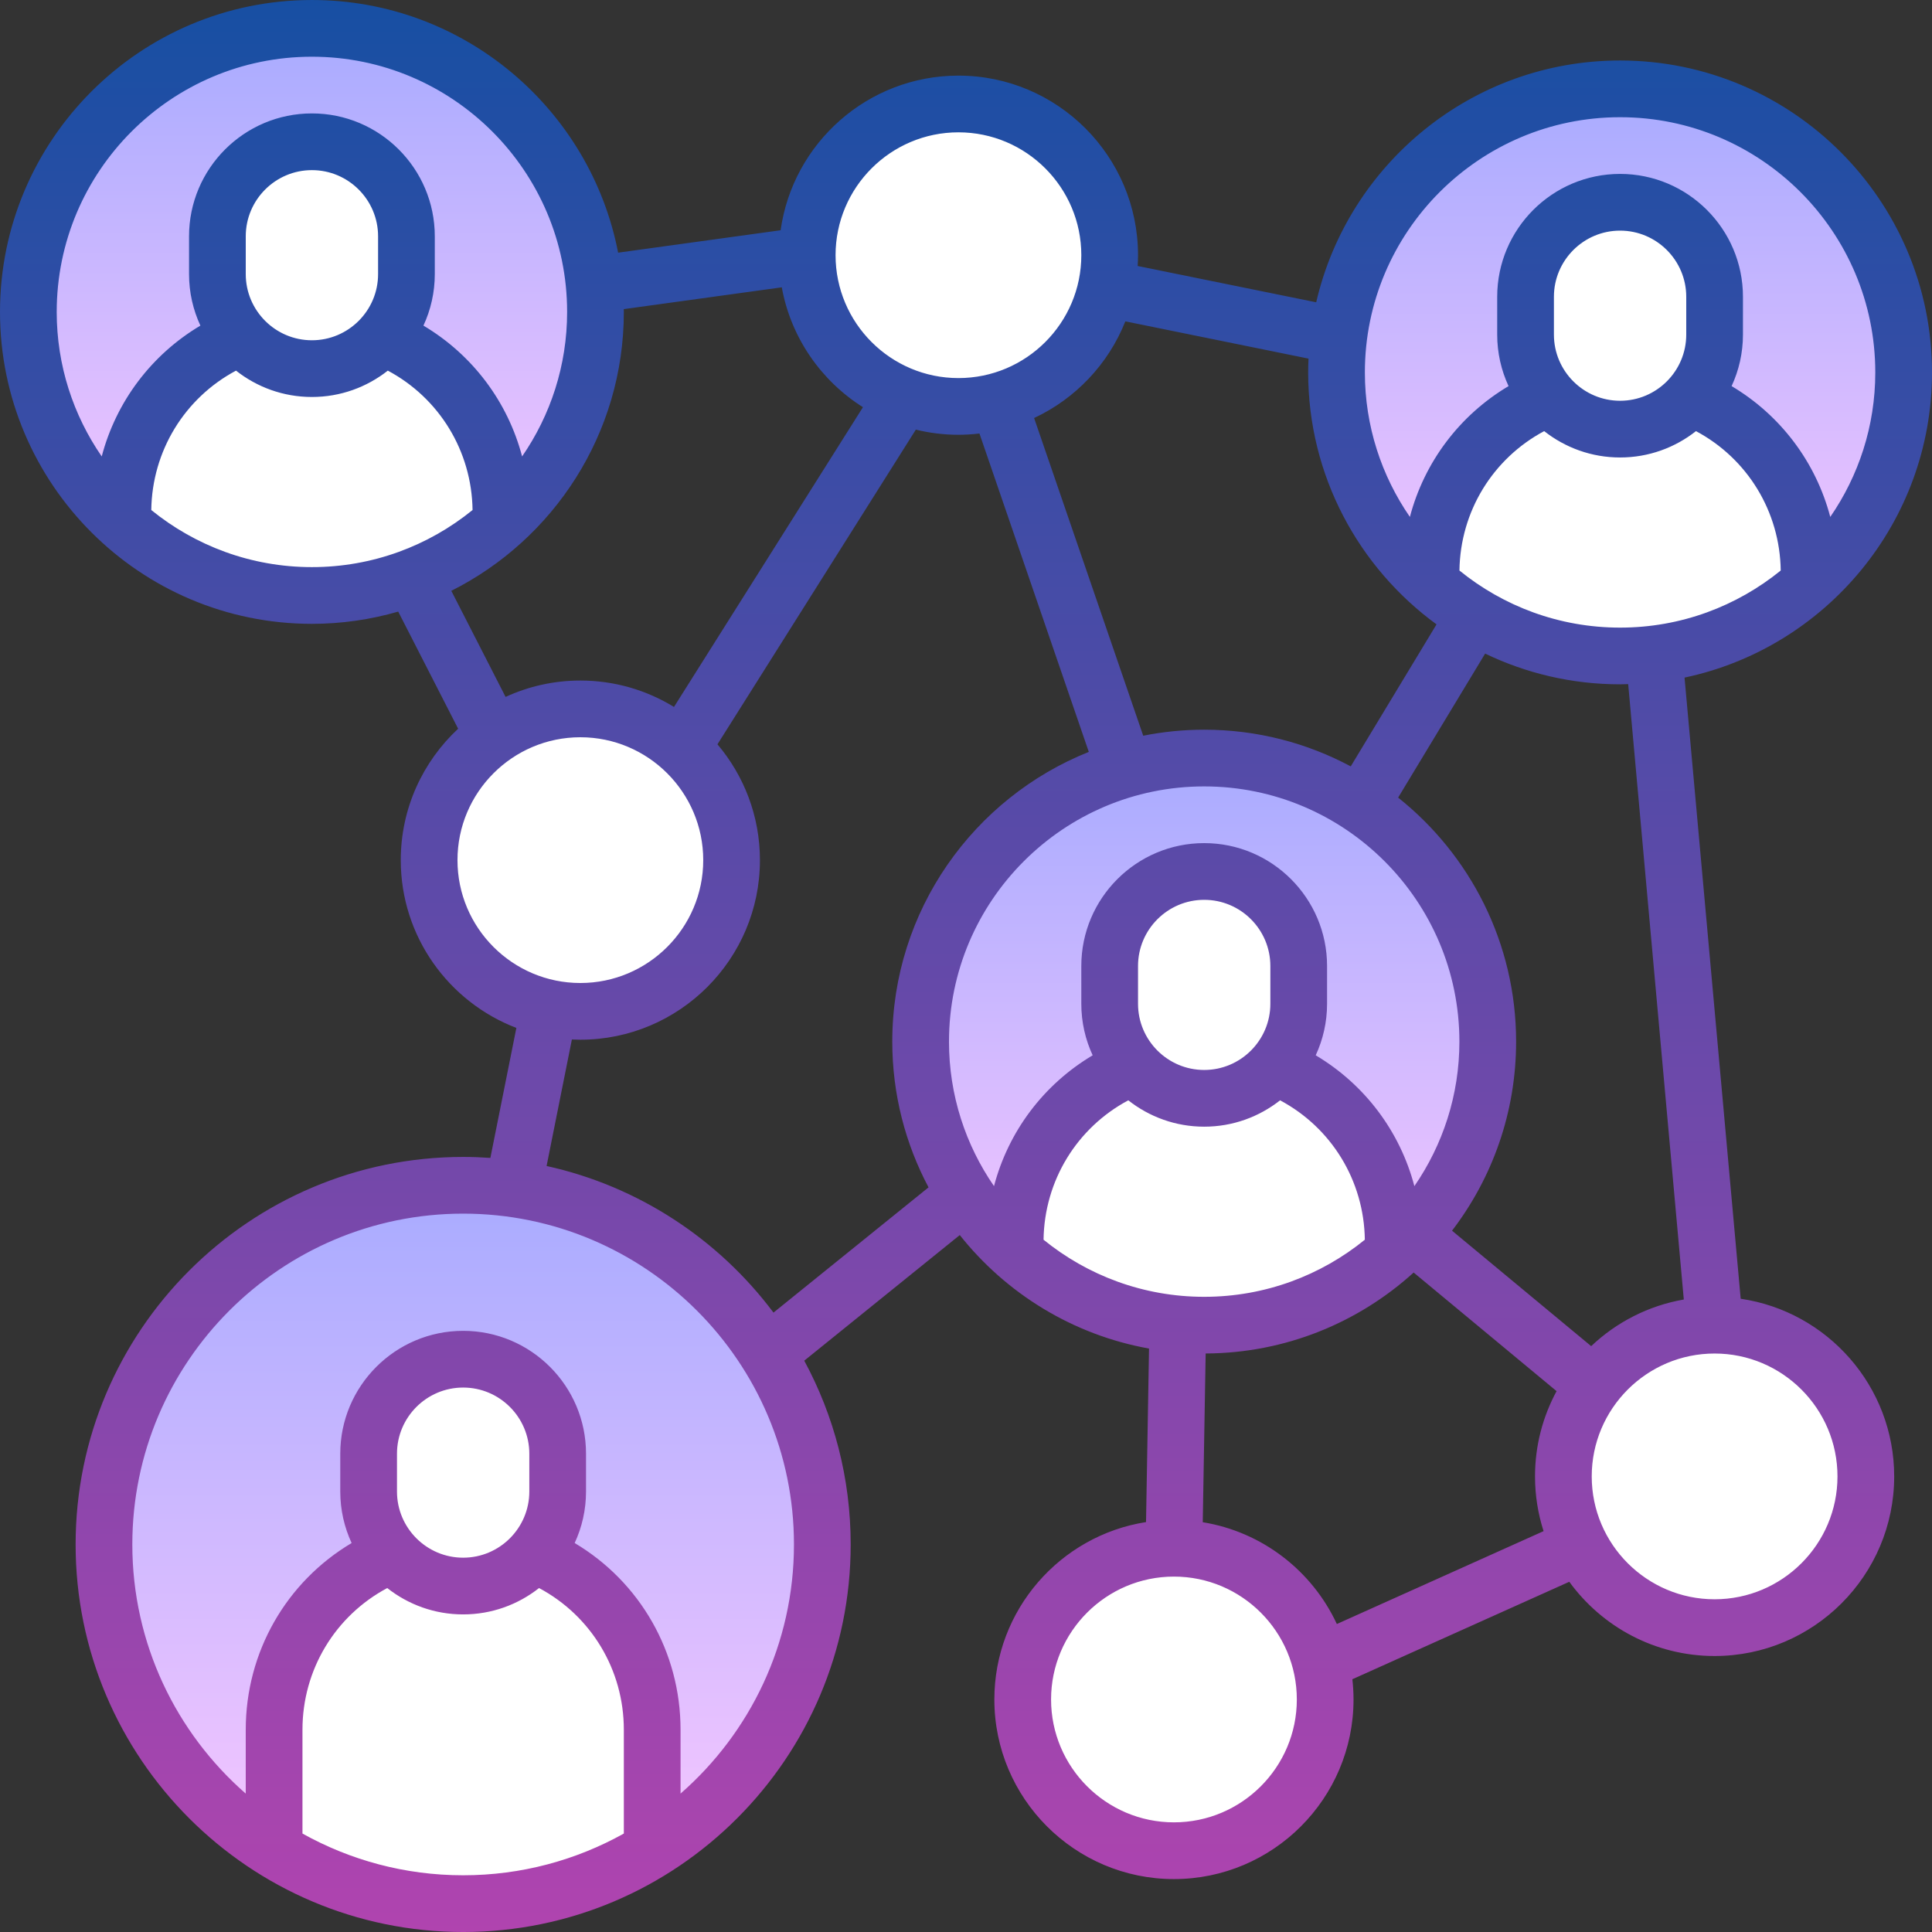 <svg xmlns="http://www.w3.org/2000/svg" xmlns:xlink="http://www.w3.org/1999/xlink" id="Capa_1" height="512" viewBox="0 0 511 511" width="512"><rect x="0" y="0" width="511" height="511" fill="#333333" stroke="none"/><linearGradient id="lg1"><stop offset="0" stop-color="#a8abff"></stop><stop offset="1" stop-color="#fac8ff"></stop></linearGradient><linearGradient id="SVGID_1_" gradientUnits="userSpaceOnUse" x1="122.5" x2="122.5" xlink:href="#lg1" y1="313.5" y2="503.5"></linearGradient><linearGradient id="SVGID_2_" gradientUnits="userSpaceOnUse" x1="318.5" x2="318.5" xlink:href="#lg1" y1="200.5" y2="350.5"></linearGradient><linearGradient id="SVGID_3_" gradientUnits="userSpaceOnUse" x1="428.5" x2="428.5" xlink:href="#lg1" y1="23.5" y2="173.5"></linearGradient><linearGradient id="SVGID_4_" gradientUnits="userSpaceOnUse" x1="82.5" x2="82.5" xlink:href="#lg1" y1="7.5" y2="157.5"></linearGradient><linearGradient id="Outline_1_" gradientUnits="userSpaceOnUse" x1="255.5" x2="255.5" y1="0" y2="511"><stop offset="0" stop-color="#174fa3"></stop><stop offset="1" stop-color="#b044af"></stop></linearGradient><g><g id="Filled_2_"><circle cx="122.5" cy="408.5" fill="url(#SVGID_1_)" r="95"></circle><circle cx="318.5" cy="275.5" fill="url(#SVGID_2_)" r="75"></circle><circle cx="428.5" cy="98.5" fill="url(#SVGID_3_)" r="75"></circle><circle cx="82.5" cy="82.5" fill="url(#SVGID_4_)" r="75"></circle><g fill="#fff"><g><circle cx="453.5" cy="390.5" r="40"></circle><circle cx="310.5" cy="449.5" r="40"></circle><circle cx="253.5" cy="67.5" r="40"></circle><circle cx="153.5" cy="227.5" r="40"></circle></g><path d="m141.172 411.118c3.934-4.417 6.328-10.237 6.328-16.618v-10c0-13.807-11.193-25-25-25s-25 11.193-25 25v10c0 6.381 2.394 12.2 6.328 16.618-18.362 7.399-31.328 25.371-31.328 46.382v31.785c14.524 9.008 31.653 14.215 50 14.215s35.476-5.207 50-14.215v-31.785c0-21.011-12.966-38.983-31.328-46.382z"></path><path d="m337.172 282.118c3.934-4.417 6.328-10.237 6.328-16.618v-10c0-13.807-11.193-25-25-25s-25 11.193-25 25v10c0 6.381 2.394 12.2 6.328 16.618-18.362 7.399-31.328 25.371-31.328 46.382v2.887c13.27 11.88 30.787 19.113 50 19.113s36.73-7.233 50-19.113v-2.887c0-21.011-12.966-38.983-31.328-46.382z"></path><path d="m447.172 105.118c3.934-4.417 6.328-10.237 6.328-16.618v-10c0-13.807-11.193-25-25-25s-25 11.193-25 25v10c0 6.381 2.394 12.2 6.328 16.618-18.362 7.399-31.328 25.371-31.328 46.382v2.887c13.27 11.88 30.787 19.113 50 19.113s36.73-7.233 50-19.113v-2.887c0-21.011-12.966-38.983-31.328-46.382z"></path><path d="m101.172 89.118c3.934-4.418 6.328-10.237 6.328-16.618v-10c0-13.807-11.193-25-25-25s-25 11.193-25 25v10c0 6.381 2.394 12.2 6.328 16.618-18.362 7.399-31.328 25.371-31.328 46.382v2.887c13.27 11.88 30.787 19.113 50 19.113s36.73-7.233 50-19.113v-2.887c0-21.011-12.966-38.983-31.328-46.382z"></path></g></g><path id="Outline_2_" d="m460.399 343.507-14.851-164.288c37.337-7.877 65.452-41.072 65.452-80.719 0-45.491-37.01-82.5-82.5-82.5-39.113 0-71.933 27.37-80.373 63.957l-47.221-9.604c.057-.945.094-1.895.094-2.853 0-26.191-21.309-47.5-47.5-47.5-23.951 0-43.807 17.822-47.031 40.899l-42.981 5.928c-7.344-38.019-40.857-66.827-80.988-66.827-45.49 0-82.5 37.009-82.5 82.5s37.01 82.5 82.5 82.5c7.919 0 15.572-1.145 22.826-3.237l15.849 30.977c-9.326 8.678-15.175 21.046-15.175 34.76 0 20.231 12.719 37.539 30.577 44.373l-6.877 34.384c-2.379-.166-4.779-.257-7.2-.257-56.519 0-102.5 45.981-102.5 102.5s45.981 102.5 102.5 102.5 102.5-45.981 102.5-102.5c0-17.58-4.451-34.138-12.281-48.613l41.134-33.224c12.247 15.441 29.888 26.402 50.056 30.018l-.791 45.895c-22.698 3.558-40.118 23.243-40.118 46.924 0 26.191 21.309 47.5 47.5 47.5s47.5-21.309 47.5-47.5c0-1.811-.112-3.597-.31-5.356l57.378-25.778c8.641 11.886 22.645 19.634 38.432 19.634 26.191 0 47.5-21.309 47.5-47.5 0-23.848-17.668-43.641-40.601-46.993zm-31.899-177.507c-16.091 0-30.878-5.668-42.489-15.101.216-15.634 8.828-29.618 22.413-36.87 5.532 4.359 12.502 6.971 20.076 6.971s14.544-2.611 20.076-6.971c13.585 7.252 22.197 21.236 22.413 36.87-11.611 9.433-26.398 15.101-42.489 15.101zm-17.5-77.5v-10c0-9.649 7.851-17.5 17.5-17.5s17.5 7.851 17.5 17.5v10c0 9.649-7.851 17.5-17.5 17.5s-17.5-7.851-17.5-17.5zm17.5-57.5c37.22 0 67.5 30.28 67.5 67.5 0 14.182-4.406 27.349-11.907 38.224-3.803-14.449-13.104-26.875-26.097-34.601 1.923-4.146 3.004-8.76 3.004-13.623v-10c0-17.92-14.579-32.5-32.5-32.5s-32.5 14.58-32.5 32.5v10c0 4.863 1.081 9.477 3.004 13.623-12.993 7.726-22.294 20.152-26.097 34.601-7.501-10.875-11.907-24.042-11.907-38.224 0-37.22 30.28-67.5 67.5-67.5zm-130.854 53.997 48.446 9.854c-.052 1.211-.092 2.425-.092 3.649 0 27.354 13.392 51.627 33.952 66.645l-22.69 37.555c-11.564-6.182-24.758-9.7-38.762-9.7-5.519 0-10.91.555-16.128 1.594l-28.859-84.03c10.956-5.113 19.644-14.282 24.133-25.567zm-44.146-49.997c17.921 0 32.5 14.58 32.5 32.5s-14.579 32.5-32.5 32.5-32.5-14.58-32.5-32.5 14.579-32.5 32.5-32.5zm-238.5 47.5c0-37.22 30.28-67.5 67.5-67.5s67.5 30.28 67.5 67.5c0 14.182-4.406 27.349-11.907 38.224-3.803-14.449-13.104-26.875-26.097-34.601 1.923-4.146 3.004-8.76 3.004-13.623v-10c0-17.92-14.579-32.5-32.5-32.5s-32.5 14.58-32.5 32.5v10c0 4.863 1.081 9.477 3.004 13.623-12.993 7.726-22.294 20.152-26.097 34.601-7.501-10.875-11.907-24.042-11.907-38.224zm85-20v10c0 9.649-7.851 17.5-17.5 17.5s-17.5-7.851-17.5-17.5v-10c0-9.649 7.851-17.5 17.5-17.5s17.5 7.851 17.5 17.5zm-17.5 87.5c-16.091 0-30.878-5.668-42.489-15.101.216-15.634 8.828-29.618 22.413-36.87 5.532 4.36 12.503 6.971 20.076 6.971s14.544-2.611 20.076-6.971c13.585 7.252 22.197 21.236 22.413 36.87-11.611 9.433-26.398 15.101-42.489 15.101zm36.866 6.272c27.029-13.562 45.634-41.528 45.634-73.772 0-.247-.016-.49-.019-.737l41.795-5.765c2.418 13.327 10.409 24.73 21.469 31.703l-49.983 79.283c-7.214-4.427-15.694-6.984-24.762-6.984-7.056 0-13.752 1.558-19.778 4.331zm1.634 71.228c0-17.92 14.579-32.5 32.5-32.5s32.5 14.58 32.5 32.5-14.579 32.5-32.5 32.5-32.5-14.58-32.5-32.5zm44 257.461c-12.592 7.027-27.085 11.039-42.5 11.039s-29.908-4.012-42.5-11.039v-27.461c0-15.876 8.665-30.126 22.424-37.471 5.532 4.359 12.502 6.971 20.076 6.971s14.544-2.611 20.076-6.971c13.759 7.345 22.424 21.595 22.424 37.471zm-60-90.461v-10c0-9.649 7.851-17.5 17.5-17.5s17.5 7.851 17.5 17.5v10c0 9.649-7.851 17.5-17.5 17.5s-17.5-7.851-17.5-17.5zm75 79.898v-16.898c0-20.566-10.749-39.116-28.004-49.377 1.923-4.147 3.004-8.76 3.004-13.623v-10c0-17.92-14.579-32.5-32.5-32.5s-32.5 14.58-32.5 32.5v10c0 4.863 1.081 9.477 3.004 13.623-17.255 10.261-28.004 28.811-28.004 49.377v16.898c-18.373-16.052-30-39.642-30-65.898 0-48.248 39.252-87.5 87.5-87.5s87.5 39.252 87.5 87.5c0 26.256-11.627 49.846-30 65.898zm24.583-127.222c-14.485-19.34-35.638-33.406-60.015-38.776l6.691-33.457c.743.035 1.489.057 2.24.057 26.191 0 47.5-21.309 47.5-47.5 0-11.665-4.234-22.354-11.236-30.631l52.471-83.23c3.613.882 7.383 1.361 11.265 1.361 1.882 0 3.735-.122 5.56-.336l28.921 84.212c-30.421 12.161-51.98 41.913-51.98 76.624 0 13.92 3.479 27.039 9.593 38.553zm46.417-71.676c0-37.22 30.28-67.5 67.5-67.5s67.5 30.28 67.5 67.5c0 14.182-4.406 27.349-11.907 38.224-3.803-14.449-13.104-26.875-26.097-34.601 1.923-4.147 3.004-8.76 3.004-13.623v-10c0-17.92-14.579-32.5-32.5-32.5s-32.5 14.58-32.5 32.5v10c0 4.863 1.081 9.477 3.004 13.623-12.993 7.726-22.294 20.152-26.097 34.601-7.501-10.875-11.907-24.042-11.907-38.224zm85-20v10c0 9.649-7.851 17.5-17.5 17.5s-17.5-7.851-17.5-17.5v-10c0-9.649 7.851-17.5 17.5-17.5s17.5 7.851 17.5 17.5zm-59.989 72.399c.216-15.634 8.828-29.618 22.413-36.87 5.532 4.359 12.502 6.971 20.076 6.971s14.544-2.611 20.076-6.971c13.585 7.252 22.197 21.236 22.413 36.87-11.611 9.433-26.398 15.101-42.489 15.101s-30.878-5.668-42.489-15.101zm34.489 154.101c-17.921 0-32.5-14.58-32.5-32.5s14.579-32.5 32.5-32.5 32.5 14.58 32.5 32.5-14.579 32.5-32.5 32.5zm97.764-77.022-54.676 24.564c-6.527-14.036-19.707-24.37-35.469-26.923l.77-44.629c21.151-.099 40.448-8.19 55.012-21.412l37.804 31.37c-3.637 6.713-5.705 14.395-5.705 22.552 0 5.048.799 9.911 2.264 14.478zm-24.211-79.467c10.619-13.886 16.947-31.22 16.947-50.011 0-26.113-12.209-49.414-31.202-64.541l23.011-38.087c10.806 5.207 22.914 8.128 35.691 8.128.719 0 1.428-.036 2.142-.054l14.713 162.767c-9.4 1.632-17.857 6.033-24.503 12.334zm69.447 97.489c-17.921 0-32.5-14.58-32.5-32.5s14.579-32.5 32.5-32.5 32.5 14.58 32.5 32.5-14.579 32.5-32.5 32.5z" fill="url(#Outline_1_)"></path></g></svg>